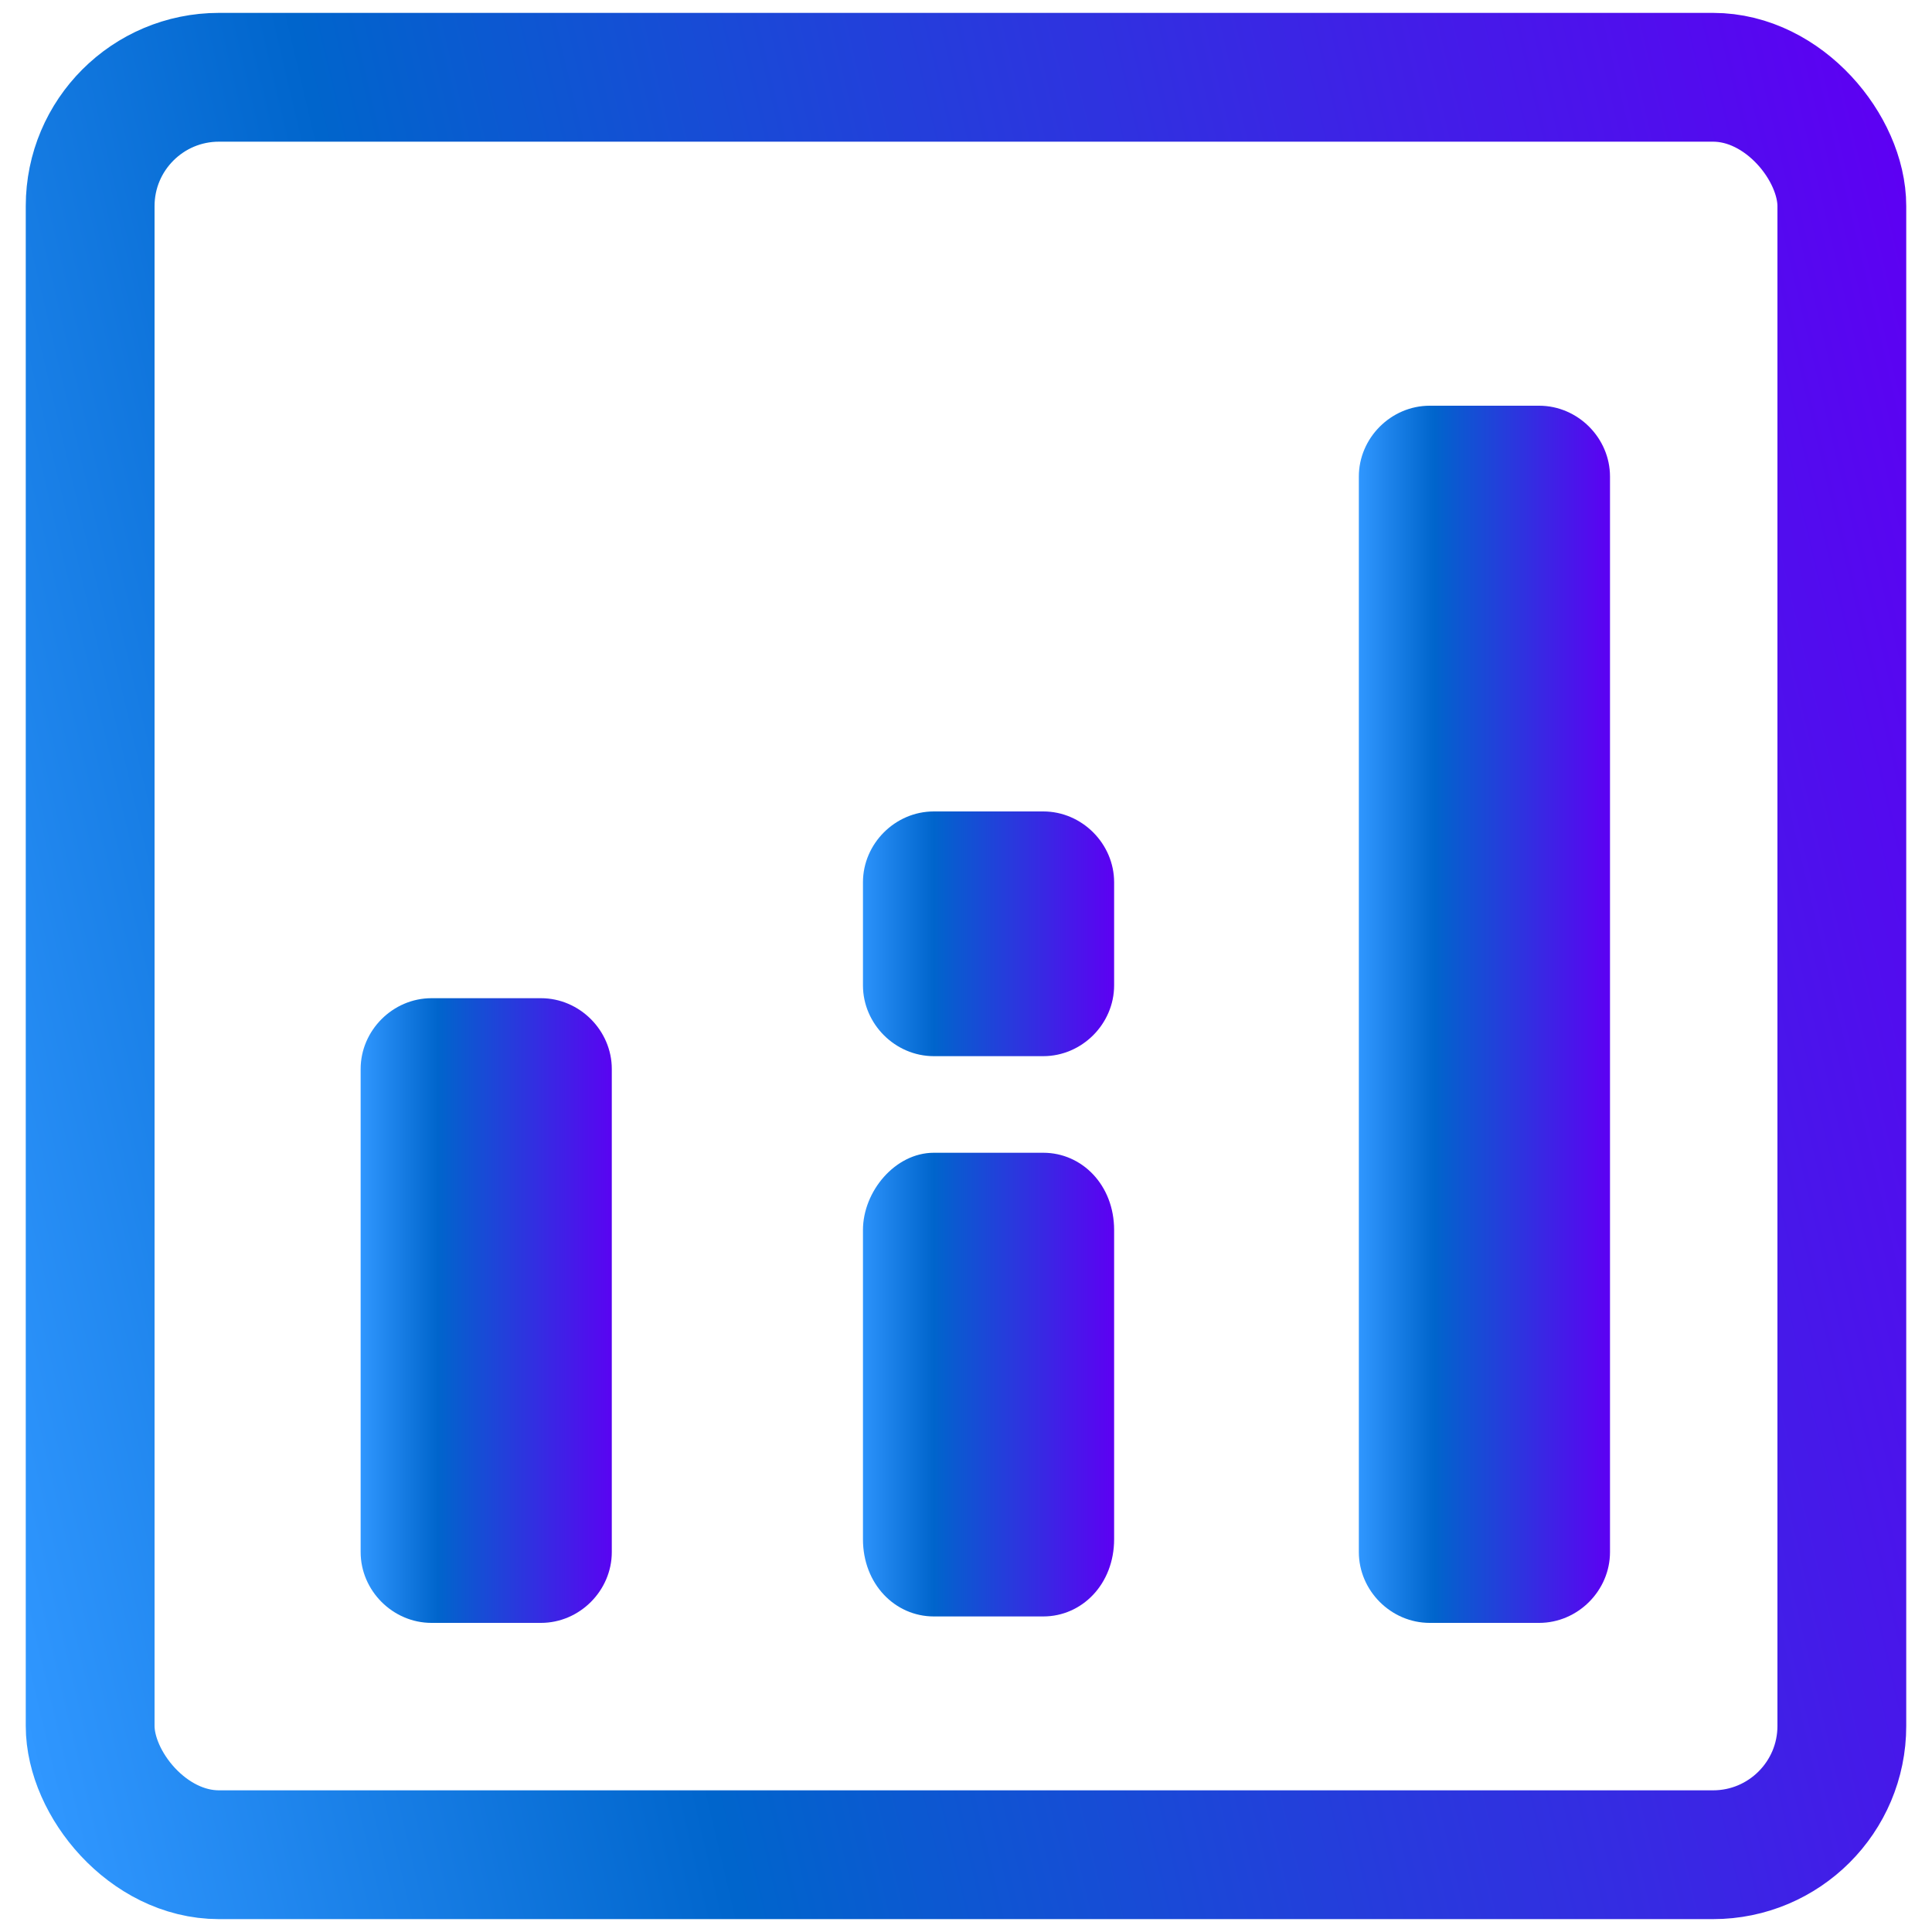 <svg xmlns="http://www.w3.org/2000/svg" xmlns:xlink="http://www.w3.org/1999/xlink" viewBox="0 0 30 30"><defs><style> .cls-1 { fill: url(#linear-gradient-4); } .cls-2 { fill: url(#linear-gradient-3); } .cls-3 { fill: url(#linear-gradient-2); } .cls-4 { fill: url(#linear-gradient); } .cls-5 { fill: none; stroke: url(#linear-gradient-5); stroke-linecap: round; stroke-linejoin: round; stroke-width: 2px; } </style><linearGradient id="linear-gradient" x1="5.6" y1="20.3" x2="9.6" y2="20.3" gradientUnits="userSpaceOnUse"><stop offset="0" stop-color="#3097ff"></stop><stop offset=".3" stop-color="#0065cc"></stop><stop offset="1" stop-color="#5d00f3"></stop></linearGradient><linearGradient id="linear-gradient-2" x1="21.1" y1="15.7" x2="25" y2="15.7" xlink:href="#linear-gradient"></linearGradient><linearGradient id="linear-gradient-3" x1="13.3" y1="21.5" x2="17.3" y2="21.5" xlink:href="#linear-gradient"></linearGradient><linearGradient id="linear-gradient-4" x1="13.3" y1="14.4" x2="17.3" y2="14.4" xlink:href="#linear-gradient"></linearGradient><linearGradient id="linear-gradient-5" x1="-1.5" y1="18.9" x2="31.5" y2="11.1" xlink:href="#linear-gradient"></linearGradient></defs><g><g id="Layer_1"><g><path class="cls-4" d="M8.4,15.5h-1.7c-.6,0-1.1.5-1.1,1.1v7.5c0,.6.5,1.1,1.1,1.1h1.7c.6,0,1.1-.5,1.1-1.1v-7.5c0-.6-.5-1.1-1.1-1.1Z"></path><path class="cls-3" d="M23.9,6.3h-1.7c-.6,0-1.1.5-1.1,1.1v16.7c0,.6.5,1.1,1.1,1.1h1.7c.6,0,1.1-.5,1.1-1.1V7.4c0-.6-.5-1.1-1.1-1.1Z"></path><path class="cls-2" d="M16.2,17.9h-1.7c-.6,0-1.1.6-1.1,1.2v4.8c0,.7.5,1.2,1.1,1.2h1.7c.6,0,1.1-.5,1.1-1.2v-4.8c0-.7-.5-1.2-1.1-1.2Z"></path><path class="cls-1" d="M16.2,12.6h-1.7c-.6,0-1.1.5-1.1,1.1v1.6c0,.6.5,1.1,1.1,1.1h1.7c.6,0,1.1-.5,1.1-1.1v-1.6c0-.6-.5-1.1-1.1-1.1Z"></path></g><rect class="cls-5" x="1.4" y="1.2" width="27.2" height="27.6" rx="2" ry="2"></rect></g></g></svg>